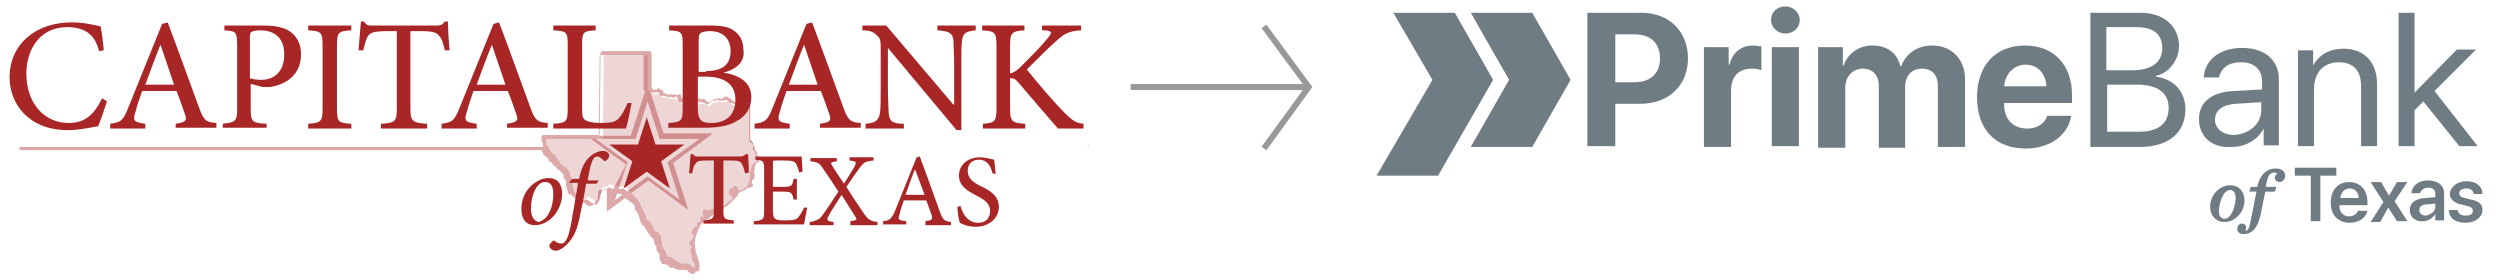 <svg xmlns="http://www.w3.org/2000/svg" xmlns:xlink="http://www.w3.org/1999/xlink" version="1.1" id="Layer_1" x="0px" y="0px" viewBox="0 0 313.1 35.1" style="enable-background:new 0 0 313.1 35.1;" xml:space="preserve"><style type="text/css">
	.st0{fill:#707C83;}
	.st1{fill-rule:evenodd;clip-rule:evenodd;fill:#707C83;}
	.st2{opacity:0.19;fill:#A82626;}
	.st3{fill:#A82626;}
	.st4{opacity:0.4;fill:#A82626;}
	.st5{fill:none;stroke:#999999;stroke-width:0.75;stroke-miterlimit:10;}
</style><g><g><g><path class="st0" d="M205.6,1.6c3.4,0,5.8,2.3,5.8,5.7c0,3.4-2.4,5.7-6,5.7h-3.1v5.3h-3.5V1.6H205.6z M202.3,10.3h2.4     c2,0,3.2-1.1,3.2-3c0-1.9-1.2-3-3.2-3h-2.4V10.3z"/><path class="st0" d="M213.2,5.9h3.3v2.2h0.1c0.4-1.6,1.5-2.4,3-2.4c0.4,0,0.7,0.1,1,0.1v3c-0.3-0.1-0.7-0.2-1.2-0.2     c-1.7,0-2.6,1-2.6,2.8v7h-3.4V5.9z"/><path class="st0" d="M221.8,2.5c0-1,0.8-1.7,1.8-1.7c1,0,1.8,0.8,1.8,1.7c0,1-0.8,1.7-1.8,1.7C222.6,4.2,221.8,3.4,221.8,2.5z      M221.9,5.9h3.4v12.4h-3.4V5.9z"/><path class="st0" d="M227.5,5.9h3.3v2.3h0.1c0.5-1.5,1.9-2.5,3.6-2.5c1.8,0,3.1,0.9,3.5,2.6h0.1c0.6-1.6,2-2.6,3.9-2.6     c2.4,0,4.1,1.7,4.1,4.2v8.5h-3.4v-7.6c0-1.4-0.7-2.2-2-2.2c-1.3,0-2.1,0.9-2.1,2.3v7.6h-3.3v-7.8c0-1.3-0.8-2.1-2-2.1     c-1.3,0-2.2,1-2.2,2.4v7.5h-3.4V5.9z"/><path class="st0" d="M259.4,14.5c-0.4,2.4-2.6,4.1-5.7,4.1c-3.8,0-6.1-2.4-6.1-6.4c0-4,2.3-6.5,6-6.5c3.6,0,5.9,2.4,5.9,6.2v1     H251v0.2c0,1.8,1.1,3,2.9,3c1.2,0,2.2-0.6,2.5-1.6H259.4z M251,10.8h5.3c-0.1-1.6-1.1-2.7-2.6-2.7C252.2,8.1,251.1,9.3,251,10.8z     "/><path class="st0" d="M261.8,18.3V1.6h6.3c2.9,0,4.8,1.7,4.8,4.2c0,1.7-1.3,3.4-2.9,3.7v0.1c2.3,0.3,3.7,1.9,3.7,4.1     c0,2.9-2.1,4.7-5.7,4.7H261.8z M263.9,8.8h3.1c2.5,0,3.8-1,3.8-2.8c0-1.7-1.1-2.6-3.2-2.6h-3.8V8.8z M267.8,16.5     c2.5,0,3.8-1,3.8-3c0-1.9-1.4-2.9-4-2.9h-3.7v5.9H267.8z"/><path class="st0" d="M275.4,14.9c0-2.1,1.6-3.4,4.4-3.5l3.5-0.2v-1c0-1.5-1-2.4-2.6-2.4c-1.6,0-2.5,0.7-2.8,1.9h-1.9     c0.1-2.1,1.9-3.7,4.8-3.7c2.8,0,4.6,1.5,4.6,3.9v8.3h-1.9v-2.1h0c-0.7,1.4-2.3,2.3-3.9,2.3C277,18.6,275.4,17.1,275.4,14.9z      M283.2,13.8v-1L280,13c-1.6,0.1-2.6,0.8-2.6,2c0,1.1,1,1.9,2.4,1.9C281.7,16.8,283.2,15.5,283.2,13.8z"/><path class="st0" d="M287.8,6.3h1.9v1.9h0c0.7-1.3,2-2.1,3.8-2.1c2.6,0,4.2,1.7,4.2,4.4v7.8h-2v-7.5c0-1.9-0.9-3-2.8-3     c-1.9,0-3.1,1.3-3.1,3.4v7.1h-2V6.3z"/><path class="st0" d="M302.4,18.3h-2V1.6h2v10l5.3-5.4h2.4l-5.2,5.2l5.4,6.9H308l-4.5-5.6l-1.1,1.1V18.3z"/></g><g><path class="st0" d="M281.1,25.1c0,1.5-1.2,2.7-2.5,2.7c-1.1,0-1.8-0.8-1.8-1.9c0-1.5,1.2-2.7,2.5-2.7     C280.4,23.2,281.1,24,281.1,25.1z M279.3,23.8c-0.9,0-1.4,1.7-1.4,2.7c0,0.6,0.3,0.9,0.7,0.9c0.9,0,1.4-1.7,1.4-2.7     C279.9,24,279.7,23.8,279.3,23.8z"/><path class="st0" d="M280.2,28.7c0-0.4,0.2-0.7,0.6-0.7c0.3,0,0.5,0.2,0.5,0.5c0,0.2-0.1,0.4-0.1,0.4c0.3,0,0.5-0.2,0.7-1.4     l0.7-3.5h-0.9l0.2-0.6h0.8c0.3-1.5,1.2-2.3,2.3-2.3c0.8,0,1.2,0.4,1.2,0.9c0,0.4-0.3,0.8-0.7,0.8c-0.3,0-0.6-0.2-0.6-0.5     c0-0.2,0.1-0.4,0.3-0.6c-0.1,0-0.2-0.1-0.3-0.1c-0.7,0-0.9,0.5-1.1,1.6l0,0.2h1.3l-0.2,0.6h-1.2l-0.6,3c-0.4,1.7-1.2,2.3-2,2.3     C280.5,29.4,280.2,29,280.2,28.7z"/><path class="st0" d="M289.4,27.7V22h-2v-1h5.2v1h-2v5.7H289.4z"/><path class="st0" d="M296.5,26.3c-0.1,0.9-1,1.6-2.2,1.6c-1.5,0-2.4-1-2.4-2.5c0-1.6,0.9-2.6,2.3-2.6c1.4,0,2.3,1,2.3,2.5v0.4     h-3.5v0.1c0,0.8,0.5,1.3,1.2,1.3c0.5,0,1-0.3,1.1-0.7H296.5z M293.1,24.8h2.3c0-0.7-0.5-1.2-1.1-1.2     C293.6,23.6,293.2,24.1,293.1,24.8z"/><path class="st0" d="M299.1,26l-1,1.8h-1.2l1.6-2.5l-1.6-2.5h1.3l1,1.7h0l1-1.7h1.3l-1.6,2.4l1.6,2.5h-1.3L299.1,26L299.1,26z"/><path class="st0" d="M301.8,26.3c0-0.9,0.7-1.4,1.9-1.5l1.3-0.1v-0.4c0-0.5-0.3-0.8-0.9-0.8c-0.5,0-0.9,0.3-1,0.7H302     c0.1-0.9,0.8-1.6,2.1-1.6c1.2,0,2,0.6,2,1.6v3.4H305v-0.8h0c-0.3,0.5-0.9,0.9-1.5,0.9C302.5,27.8,301.8,27.2,301.8,26.3z      M305,25.9v-0.4l-1.1,0.1c-0.6,0-0.9,0.3-0.9,0.7c0,0.4,0.3,0.7,0.8,0.7C304.4,26.9,305,26.5,305,25.9z"/><path class="st0" d="M308.9,22.7c1.2,0,2,0.6,2,1.6h-1.1c0-0.4-0.4-0.7-0.9-0.7c-0.5,0-0.9,0.2-0.9,0.6c0,0.3,0.2,0.5,0.7,0.6     l0.8,0.2c1,0.2,1.4,0.6,1.4,1.3c0,0.9-0.9,1.6-2.1,1.6c-1.3,0-2.1-0.6-2.1-1.6h1.1c0.1,0.5,0.4,0.7,1,0.7c0.6,0,0.9-0.2,0.9-0.6     c0-0.3-0.2-0.5-0.7-0.6l-0.8-0.2c-0.9-0.2-1.4-0.7-1.4-1.4C307,23.3,307.8,22.7,308.9,22.7z"/></g><polygon class="st1" points="179.4,10 172.4,22 180.1,22 187,10 182.2,1.6 174.5,1.6 179.4,10   "/><polygon class="st1" points="189,10 184.2,18.4 191.9,18.4 196.7,10 191.9,1.6 184.2,1.6 189,10   "/></g></g><g><path class="st2" d="M93.4,13C93.4,13,93.4,13,93.4,13C93.4,13,93.4,13,93.4,13C93.4,13,93.4,13,93.4,13z M90.8,12.7   C90.8,12.7,90.9,12.7,90.8,12.7C90.9,12.7,90.8,12.7,90.8,12.7C90.8,12.7,90.8,12.7,90.8,12.7z M90.8,12.7   C90.8,12.7,90.8,12.7,90.8,12.7C90.8,12.7,90.8,12.7,90.8,12.7C90.8,12.7,90.8,12.7,90.8,12.7z M86.5,12.7   C86.6,12.7,86.6,12.7,86.5,12.7C86.6,12.7,86.5,12.7,86.5,12.7L86.5,12.7z M85.8,12.7C85.8,12.7,85.8,12.7,85.8,12.7l0.2,0   c0,0,0,0,0,0L85.8,12.7C85.8,12.7,85.8,12.7,85.8,12.7l-0.2,0c0,0,0,0,0,0L85.8,12.7z M84.4,12.2C84.4,12.2,84.4,12.3,84.4,12.2   l-0.2,0L84.4,12.2z M83.7,12.2L83.7,12.2L83.7,12.2L83.7,12.2L83.7,12.2z M81.8,11.5l0,0.2c0,0,0,0,0,0L81.8,11.5z M81.7,11.7   C81.8,11.7,81.8,11.7,81.7,11.7L81.7,11.7C81.8,11.7,81.7,11.7,81.7,11.7L81.7,11.7z M92.3,24.1L92.3,24.1L92.3,24.1   C92.3,24.1,92.3,24.1,92.3,24.1z M94.3,20.6C94.3,20.6,94.3,20.6,94.3,20.6c0,0.1-0.1,0.1-0.1,0.1c0,0,0,0.1,0,0.1   c-0.1,0.1-0.1,0.1-0.1,0.2c0,0,0,0,0,0c0,0-0.1,0.1-0.1,0.2c0,0,0,0.1,0,0.2c0,0,0,0.1,0,0.1c0,0,0,0,0,0c-0.1,0-0.1,0.1-0.1,0.2   c0,0,0,0.1,0,0.1c0,0.1,0,0.2,0,0.3c0,0,0,0,0,0.1c0,0,0,0.1,0,0.2c0,0,0,0.1,0,0.1c0,0-0.1,0.1-0.1,0.2c0,0,0,0,0,0l0,0   c0,0-0.1,0.1-0.1,0.2c0,0.1,0,0.1,0,0.2c0,0,0,0,0,0c-0.1,0.1-0.2,0.2-0.2,0.3c0,0,0,0.1,0,0.1c0,0-0.1,0-0.1,0   c-0.1,0-0.2,0.1-0.2,0.1l-0.3,0.2c-0.1,0-0.2,0.1-0.2,0.1c0,0-0.1-0.1-0.2-0.1c0,0-0.1,0-0.1,0c0-0.1,0-0.2,0-0.2   c0-0.1-0.1-0.4-0.4-0.3c-0.1,0-0.1,0.1-0.1,0.1c-0.1,0-0.2,0.1-0.2,0.2c0,0,0,0,0,0c-0.1,0-0.2,0-0.3,0.1c-0.1,0.1-0.1,0.2-0.1,0.4   c0,0,0,0,0,0c0,0,0,0,0,0c0,0.1,0,0.1,0,0.2c0,0,0,0.1,0.1,0.1c0,0.1,0.1,0.1,0.2,0.1c0,0,0,0.1,0.1,0.1c0,0,0,0,0,0   c0,0.1,0,0.1,0,0.2l0,0.1c-0.1,0.1-0.2,0.2-0.3,0.2c-0.1,0.1-0.2,0.2-0.3,0.3l0,0c0,0-0.1,0.1-0.1,0.1c-0.1,0.1-0.1,0.1-0.2,0.2   c0,0,0,0,0,0c-0.1,0-0.1,0.1-0.2,0.1l-0.1,0.1c-0.1,0.1-0.2,0.1-0.2,0.2c-0.1,0.1-0.2,0.1-0.3,0.2c0,0-0.1,0-0.1,0   c-0.1,0-0.1,0-0.2,0c0,0-0.1,0-0.1,0c0,0,0,0,0,0c0,0-0.1-0.2-0.4-0.1c0,0,0,0-0.1,0c-0.1,0-0.2,0.1-0.3,0.2c0,0,0,0,0,0   c0,0,0,0-0.1,0c0,0,0-0.1-0.1-0.1c0,0,0,0,0,0c-0.1-0.1-0.3-0.1-0.4-0.1c-0.1,0.1-0.2,0.2-0.2,0.4c0,0,0,0.1,0,0.1c0,0,0,0,0,0.1   c0,0.1,0,0.1,0,0.1c0,0,0.1,0.1,0.2,0.2c0,0,0,0,0,0c0,0,0,0,0,0.1l0,0c-0.1-0.1-0.2-0.1-0.3-0.1c0,0-0.1,0-0.1,0   c-0.1,0-0.1,0.1-0.1,0.2c0,0,0,0.1,0,0.1c0,0,0,0.1,0,0.1c0,0,0,0.1,0,0.2c0,0,0,0,0,0c0,0,0,0,0,0c0,0-0.1,0.1-0.1,0.1   c0,0,0,0,0,0c-0.1,0-0.1,0-0.2,0c-0.1,0.1-0.1,0.1-0.1,0.2c0,0,0,0,0,0c0,0,0,0.1,0,0.1c0,0,0,0.1,0,0.1c0,0,0,0,0,0.1   c0,0,0,0,0,0.1c-0.1,0-0.2,0-0.2,0c0,0-0.1,0.1-0.1,0.1c-0.1,0-0.2,0.1-0.2,0.2c-0.1,0.1-0.1,0.1-0.1,0.2l-0.1,0.2   c0,0.1,0,0.1,0,0.2c0,0.1,0.1,0.1,0.2,0.1c0,0,0.1,0,0.1,0c0,0,0,0,0,0.1c0,0.1-0.1,0.2-0.1,0.3c0,0,0,0,0,0c0,0,0,0,0,0.1l0,0   c-0.1,0-0.1,0-0.2,0.1c0,0-0.1,0.1-0.1,0.1c0,0-0.1,0.1-0.1,0.1c0,0,0,0,0,0c-0.1,0.1-0.1,0.1-0.1,0.1c0,0.1,0,0.2,0,0.3   c0.1,0.1,0.2,0.2,0.3,0.2c0,0,0,0,0,0c0,0,0,0.1,0,0.2c0,0,0,0,0,0c0,0-0.1,0.1-0.1,0.1c-0.1,0.1,0,0.2,0,0.2c0,0,0,0.1,0,0.1   c0,0,0,0,0,0c0,0.1,0,0.2,0,0.3c0,0.1,0.1,0.1,0.1,0.1l0,0c0,0,0,0,0,0c0,0,0,0.1,0,0.1c0,0.1,0,0.1,0,0.1c0,0,0,0,0,0c0,0,0,0,0,0   c0,0.1,0.1,0.2,0.1,0.2c0,0,0,0,0,0c0,0-0.1,0.2,0,0.3c0,0,0,0,0,0c0,0,0,0.1,0,0.1c0,0.1,0,0.1,0.1,0.2c0,0,0,0,0.1,0.1   c0,0,0,0.1,0.1,0.1c0,0,0,0,0,0c0,0,0,0,0,0c0,0,0,0.1,0,0.1c0,0.1,0,0.2,0,0.2c0,0.1,0.1,0.1,0.1,0.1c-0.1,0-0.1,0-0.2,0.1   c0,0-0.1-0.1-0.1-0.1c0,0,0,0-0.1,0c0,0-0.1,0-0.1-0.1c0,0-0.1-0.1-0.1-0.1c-0.1-0.1-0.2-0.1-0.2-0.1c0,0,0,0,0,0c0,0,0,0,0,0   c0,0-0.1-0.1-0.3-0.1c0,0,0,0-0.1,0c0,0-0.1,0-0.1,0c0,0-0.1,0-0.1,0c-0.1,0-0.1,0-0.2,0c0,0,0,0-0.1,0c0,0-0.1,0-0.1,0   c0,0-0.1,0-0.1,0c0-0.1-0.1-0.1-0.2-0.1c0,0,0,0,0,0c0,0-0.1-0.1-0.1-0.1c0,0,0,0,0,0c0,0-0.1-0.1-0.1-0.1c-0.1,0-0.1-0.1-0.2-0.1   c0,0,0,0,0,0c-0.1-0.1-0.2-0.1-0.2-0.1c0,0,0,0-0.1-0.1c0,0-0.1-0.1-0.1-0.1c0,0-0.1-0.1-0.1-0.1c0,0-0.1,0-0.2,0c0,0-0.1,0-0.1,0   c0,0-0.1-0.1-0.2-0.1c0,0,0,0,0,0c0,0,0,0,0,0c0-0.1-0.1-0.2-0.2-0.2c0,0,0,0,0,0c0-0.1,0-0.1,0-0.1c0,0,0,0,0-0.1l0-0.1   c0-0.1,0-0.1-0.1-0.1c0,0,0,0,0-0.1c0,0,0-0.1-0.1-0.1c0-0.1-0.1-0.1-0.1-0.2c0,0,0-0.1-0.1-0.1c0-0.1,0-0.1-0.1-0.2c0,0,0,0,0,0   c0,0,0,0,0,0c0,0,0-0.1,0-0.1c0,0,0,0,0,0c0,0,0-0.1,0-0.1c0-0.1,0-0.2,0-0.3c0,0,0,0,0,0c0-0.1-0.1-0.1-0.1-0.2c0,0,0,0,0,0   c0-0.1,0-0.1,0-0.2c0,0,0-0.1,0-0.1c0,0,0-0.1,0-0.2c0,0,0-0.1-0.1-0.1c0-0.1-0.1-0.2-0.1-0.2c-0.1-0.1-0.1-0.1-0.2-0.2   c0,0-0.1-0.1-0.1-0.1c0,0,0,0-0.1,0c0,0,0,0,0,0c0,0-0.1,0-0.1,0c0,0,0,0,0,0l0,0c0,0,0-0.1-0.1-0.1c0-0.1-0.1-0.1-0.1-0.1   c0,0,0-0.1,0-0.1c0,0,0-0.1,0-0.1c0,0,0-0.1-0.1-0.1c0,0,0,0,0-0.1c0,0-0.1-0.1-0.2-0.2c0,0,0,0,0,0c0-0.1-0.1-0.1-0.1-0.2   c0,0,0,0,0,0l0,0c0,0,0,0,0-0.1c0-0.1-0.1-0.1-0.2-0.2c0,0,0,0-0.1,0c0,0,0,0,0,0c0-0.1-0.1-0.1-0.2-0.2c0-0.1-0.1-0.2-0.1-0.2   c0,0,0,0,0,0c0,0,0-0.1,0-0.1c0,0,0,0,0,0c0-0.1,0-0.2-0.1-0.3c0,0,0-0.1,0-0.1c0-0.1-0.1-0.1-0.1-0.1c0-0.1-0.1-0.1-0.1-0.2   c0,0,0,0,0,0c0-0.1,0-0.1-0.1-0.2c0,0,0-0.1-0.1-0.2c0,0,0-0.1-0.1-0.1c0,0,0,0,0-0.1c0-0.1-0.1-0.1-0.1-0.1c0,0,0,0,0,0   c0-0.1,0-0.2,0-0.2l0,0c0-0.2-0.1-0.3-0.2-0.3c0,0,0,0,0,0c0,0,0,0,0,0c0,0,0-0.1-0.1-0.2c0,0,0,0-0.1-0.1c0,0,0,0,0-0.1   c0,0-0.1-0.1-0.1-0.1c0,0,0-0.1-0.1-0.1c0,0,0,0-0.1,0c0,0-0.1-0.1-0.1-0.1c0,0,0,0,0,0l0,0c0,0,0,0,0-0.1c0,0-0.1-0.1-0.2-0.2   c0,0,0,0-0.1,0c0-0.1-0.1-0.1-0.2-0.2c0-0.1-0.1-0.2-0.2-0.3c0,0,0,0,0,0c0,0,0,0,0,0c0,0-0.1,0-0.1-0.1c0,0,0,0,0,0   c0,0,0-0.1-0.1-0.2c0,0-0.1,0-0.1,0c0,0-0.1-0.1-0.1-0.1c0,0,0,0-0.1-0.1c0,0,0,0-0.1,0c-0.1,0-0.2,0.1-0.3,0.1c0,0,0,0,0,0   c0,0,0,0,0,0c0,0,0,0-0.1,0c0,0-0.1,0-0.2-0.1c-0.1,0-0.1,0-0.2,0c0,0,0,0-0.1,0c0,0,0,0,0,0c-0.1,0-0.1,0-0.1,0c0,0-0.1,0-0.2,0   c-0.1-0.1-0.2-0.1-0.3-0.1c0,0,0,0,0,0c0,0-0.1-0.1-0.2-0.1c-0.1,0-0.2,0-0.3,0.2c-0.1,0-0.2,0-0.2,0.1c0,0,0,0,0,0   c0,0-0.1,0-0.1,0c-0.1,0-0.2,0-0.3,0.1c0,0,0,0.1,0,0.1c0,0-0.1,0.1-0.1,0.2c0,0,0,0,0,0c0,0,0,0.1-0.1,0.1c0,0,0,0,0,0   c0,0,0,0,0,0c-0.1,0.1-0.1,0.2,0,0.2c0,0,0,0.1,0,0.2c-0.1,0-0.1,0.1-0.1,0.3c0,0,0,0,0,0c0,0,0,0.1,0,0.1c0,0-0.1,0-0.1,0.1   c-0.1,0.1-0.1,0.1-0.1,0.2c0,0-0.1,0-0.1,0.1c0,0.1-0.1,0.1-0.1,0.2c0,0,0,0,0,0c0-0.1-0.1-0.1-0.2-0.1c0,0-0.1,0-0.1,0   c0,0,0,0,0,0c0,0-0.1-0.1-0.1-0.1c-0.1-0.1-0.2-0.1-0.3-0.2c0,0-0.1,0-0.1,0c-0.1,0-0.1,0-0.1-0.1l0,0c0-0.1-0.1-0.1-0.2-0.2   C73.2,25,73.1,25,73,25c-0.1,0-0.1,0-0.1,0c0,0-0.1,0-0.1-0.1c0,0-0.1-0.1-0.2-0.1c0,0,0,0,0,0c0,0,0,0,0-0.1c0,0,0,0,0-0.1   c0,0,0-0.1-0.1-0.2c-0.1-0.1-0.2-0.1-0.3-0.1c0,0,0,0,0,0c0,0,0-0.1-0.1-0.1c0,0-0.1-0.1-0.1-0.1c0,0,0,0-0.1-0.1c0,0,0,0,0,0   c0,0,0-0.1,0-0.1c0-0.1-0.1-0.2-0.1-0.3c0,0,0,0,0,0c0,0,0-0.1,0-0.1c0,0,0-0.1-0.1-0.1c0,0,0,0,0-0.1c0,0,0-0.1,0-0.2c0,0,0,0,0,0   c0,0,0,0,0-0.1c0-0.1,0-0.2,0-0.2c0,0,0,0,0,0c0-0.1,0-0.2,0-0.3l0,0c0-0.1-0.1-0.1-0.1-0.2c0-0.1-0.1-0.1-0.1-0.2l0,0   c0,0,0-0.1-0.1-0.1c0,0,0,0,0,0l0,0c0-0.1,0-0.2,0-0.3c0-0.1-0.1-0.2-0.1-0.2l0,0c0,0-0.1-0.1-0.1-0.1c0,0,0-0.1-0.1-0.2   c0,0-0.1-0.1-0.1-0.1c0,0,0-0.1-0.1-0.1c0,0-0.1,0-0.1-0.1l0,0c0,0,0,0,0,0c0,0,0,0,0,0c0,0,0,0-0.1-0.1c0,0-0.1,0-0.1,0   c0,0-0.1,0-0.1,0c0,0,0,0,0,0c0,0,0,0,0-0.1c0-0.1-0.1-0.1-0.2-0.1c0,0,0,0,0,0c0,0,0,0,0,0c0,0,0,0,0,0c0,0-0.1-0.1-0.1-0.1   c0,0,0,0,0,0c0-0.1,0-0.2-0.1-0.3c0,0,0,0,0,0c0,0-0.1-0.1-0.1-0.1c0,0,0,0-0.1,0c0,0-0.1-0.1-0.1-0.1c0,0,0,0,0-0.1   c0-0.1-0.1-0.2-0.2-0.3c0,0,0,0-0.1-0.1c0,0,0,0,0-0.1c0-0.1-0.1-0.1-0.1-0.1c0,0,0,0-0.1,0c-0.1,0-0.1,0-0.1-0.1c0,0,0,0,0,0   c0,0-0.1,0-0.1-0.1c0,0,0,0-0.1-0.1c0,0,0,0,0,0c0,0,0-0.1,0-0.1c0,0,0-0.1-0.1-0.1c0,0,0,0,0,0c0,0,0-0.1-0.1-0.1l0-0.1   c0-0.1-0.1-0.2-0.2-0.3c0,0-0.1-0.1-0.2-0.1c0,0,0-0.1,0-0.1c0-0.5,0-0.6-0.1-0.7c0,0,0,0,0,0c0,0,0,0,0,0c0,0,0,0,0,0c0,0,0,0,0,0   l7,0c0.1,0,0.2-0.1,0.2-0.2c0-0.1,0-0.1,0-0.1c0,0,0-0.1,0-0.2c0,0,0-0.1,0-0.1c0-0.1,0-0.1,0-0.2l0.1-9.3c0-0.2,0-0.2,0-0.2   c0,0,0,0,0-0.2l5.5,0l0,0.4c0,0.3,0,0.5,0,0.7c0,0.2,0,0.3,0,0.7c0,0.3,0,0.5,0,0.8l0,1.7c0,0.1,0.1,0.2,0.2,0.2c0,0,0,0,0.1,0   c0,0,0.1,0.1,0.1,0.1c0,0,0.1,0.1,0.1,0.1c0,0,0.1,0.1,0.1,0.1c0,0,0.1,0.1,0.2,0.1c0,0,0.1,0,0.2,0c0,0,0,0,0.1,0   c0.1,0,0.1,0,0.2-0.1c0.1,0.1,0.1,0.1,0.2,0.1c0,0,0,0,0,0c0.1,0,0.1,0,0.2,0c0,0,0,0,0,0c0,0.1,0,0.1,0,0.1c0,0,0,0,0,0.1   c0,0.1,0.1,0.2,0.2,0.2c0,0,0.1,0,0.1,0c0,0,0,0,0,0c0,0,0.1,0,0.2,0c0,0,0,0,0,0c0.1,0,0.1,0,0.2,0c0,0,0,0,0,0c0,0,0,0,0,0   c0,0,0,0,0,0c0,0.1,0.1,0.1,0.2,0.1c0,0,0.1,0,0.1,0c0,0,0,0,0,0c0.1,0.1,0.2,0.1,0.3,0c0,0,0,0,0,0c0,0,0.1,0,0.1,0l0.1,0.1   c0,0,0.2,0.1,0.3,0c0,0,0,0,0.1,0c0,0,0.1,0,0.1-0.1c0,0,0,0,0,0c0,0,0,0,0,0c0,0,0,0,0,0c0,0,0.1,0,0.1,0c0,0,0,0,0.1,0   c0,0,0,0,0,0c0,0,0,0.1,0,0.1c0,0.1,0.1,0.1,0.1,0.2c0,0,0.1,0,0.1,0.1c0,0,0,0.1,0,0.1c0,0.1,0.1,0.2,0.2,0.2c0,0,0.1,0,0.1,0   c0.1,0,0.1,0.1,0.2,0.1c0.1,0,0.2-0.1,0.3-0.2c0,0,0.1-0.1,0.1-0.1c0,0,0,0,0,0c0.1,0.1,0.1,0.1,0.2,0.1c0,0,0,0,0,0   c0.1,0.2,0.3,0.2,0.5,0.1c0,0,0,0,0.1,0c0,0,0,0,0,0c0,0,0,0,0,0c0,0,0,0.1,0.1,0.2c0.1,0.1,0.1,0.1,0.2,0.1c0.1,0,0.2,0,0.3-0.1   c0.1-0.1,0.1-0.2,0.1-0.3c0,0,0,0,0,0c0,0,0,0,0,0c0,0,0,0,0,0c0,0,0.1,0,0.1,0.1c0,0,0,0,0.1,0c0,0,0.1,0,0.1,0c0.1,0,0.2,0,0.2,0   c0,0,0.1,0,0.1,0c0,0,0,0,0,0c0,0.1,0.1,0.1,0.2,0.1c0,0,0.1,0,0.1,0c0,0,0,0,0,0l0,0c0,0,0.1,0.2,0.2,0.2c0.1,0,0.2,0,0.3-0.2   c0.1,0,0.1,0,0.2-0.1c0.1,0,0.1-0.1,0.1-0.2c0,0,0,0,0,0c0,0,0,0,0,0c0,0,0,0,0,0c0,0,0.1,0,0.1,0c0,0,0,0,0,0c0,0,0.1,0,0.1,0   c0.1,0,0.1,0.1,0.2,0c0,0,0,0,0.1,0c0,0,0,0,0,0c0.1,0,0.1,0,0.2-0.1c0,0,0,0,0,0c0,0,0,0,0.1,0c0,0,0.1,0,0.2,0.1c0,0,0.1,0,0.1,0   c0,0,0,0,0.1,0l0.2,0c0,0,0.1,0,0.1,0c0,0,0.1,0,0.1,0c0,0,0.1-0.1,0.1-0.1c0,0,0,0,0,0c0,0,0,0,0.1,0c0,0,0,0,0,0   c0,0,0.1,0.1,0.2,0.1c0,0,0,0,0.1,0.1c0,0,0,0,0,0c0,0,0,0.1,0.1,0.1c0,0,0.1,0.1,0.1,0.1c0,0,0,0,0,0c0,0,0.1,0.1,0.2,0   c0,0,0,0,0.1,0c0,0,0.1,0.1,0.2,0.1c0,0,0,0,0.1,0c0,0,0.1,0,0.1,0c0,0,0,0,0,0c0,0,0,0,0.1,0c0,0,0.1,0,0.1,0.1c0,0,0,0,0.1,0   c0,0,0,0,0,0c0,0,0,0,0.1,0c0,0.1,0.1,0.1,0.2,0.1c0,0,0,0,0,0c0,0,0.1,0,0.1,0c0,0,0.1,0,0.1,0c0,0,0,0,0.1,0c0,0,0,0,0.1,0   c0,0,0.1,0,0.1,0c0,0,0.1,0,0.1,0c0,0,0.1,0,0.1,0c0,0,0,0,0.1,0c0,0,0,0,0,0c0,0,0.1,0,0.1,0c0,0,0.1,0,0.1,0c0,0,0,0,0.1,0   c0,0,0,0,0,0v0c0,0.4,0,0.8,0,1.2V15c0,0.3,0,0.7,0,1c0,0.3,0,0.5,0,0.8l0,0.7c0,0.1,0.1,0.2,0.1,0.2c0,0.1,0.1,0.2,0.2,0.2   c0,0,0,0,0.1,0.1c0,0,0,0,0,0c0,0.1,0.1,0.1,0.1,0.2c0,0.1,0,0.1,0,0.1c0,0,0,0.1,0,0.1c0,0,0,0,0,0c0,0,0,0.1,0,0.1   c0,0,0,0.1,0,0.1c0,0,0,0,0,0.1c0,0.1,0.1,0.1,0.2,0.2c0,0.1,0.1,0.1,0.1,0.2c0,0,0,0.1,0.1,0.1c0,0,0,0,0,0c0,0.1,0,0.2,0,0.2   c0,0,0,0.1,0.1,0.1c0,0,0,0,0.1,0.1c0,0,0,0,0,0c0,0,0,0,0,0.1c0,0,0,0.1,0.1,0.2c0,0,0,0.1,0,0.1c0,0,0,0,0,0   c-0.1,0.1-0.1,0.2,0,0.3c0,0,0,0,0,0C94.3,20.4,94.4,20.5,94.3,20.6C94.4,20.5,94.4,20.5,94.3,20.6C94.4,20.6,94.4,20.6,94.3,20.6z    M94.4,21c0,0,0.1,0,0.1,0C94.5,21,94.4,21,94.4,21z"/><polygon class="st3" points="81,14.7 82.1,18.1 85.7,18.1 82.8,20.2 83.9,23.6 81,21.5 78.1,23.6 79.2,20.2 76.3,18.1 79.9,18.1     "/><path class="st4" d="M136.2,18.3H94.3c0-0.1,0-0.1,0-0.2c0,0,0,0,0,0c0-0.1,0-0.1,0-0.2c0,0,0-0.1-0.1-0.1c0,0,0,0,0,0c0,0,0,0,0,0   c0,0,0,0,0-0.1c0,0,0-0.1-0.1-0.1c0,0,0,0-0.1,0c0,0,0,0,0,0c0,0,0,0,0,0c0,0,0-0.1-0.1-0.1l0-0.6c0-0.3,0-0.5,0-0.8   c0-0.3,0-0.7,0-1l0-0.3c0-0.4,0-0.8,0-1.2l0-0.2c0-0.1,0-0.1-0.1-0.2c0,0,0-0.1-0.1-0.1c-0.1-0.1-0.1-0.1-0.2-0.1c0,0,0,0,0,0   c0,0,0,0-0.1,0c0,0,0,0,0,0c0,0-0.1,0-0.1,0c0,0,0,0,0,0c0,0-0.1,0-0.1,0c0,0,0,0-0.1,0c0,0,0,0,0,0c0,0-0.1,0-0.1,0   c0,0-0.1,0-0.1,0c0,0-0.1,0-0.1,0c0,0,0,0,0,0c0,0,0,0,0,0c0,0,0,0,0,0c-0.1,0-0.1,0-0.2,0c0,0,0,0-0.1,0c0-0.1-0.1-0.2-0.2-0.2   c0,0-0.1,0-0.1,0c0,0,0,0,0,0c0,0-0.1,0-0.2,0c0,0,0,0,0,0c0,0-0.1,0-0.1,0c0,0,0,0,0,0c0,0,0,0,0-0.1c-0.1-0.1-0.2-0.1-0.2-0.1   c0,0,0,0,0,0c0,0-0.1-0.1-0.1-0.1c0-0.1-0.1-0.1-0.2-0.2c0,0-0.1,0-0.1,0c0,0-0.1-0.1-0.1-0.1c0-0.1-0.1-0.1-0.2-0.1c0,0,0,0,0,0   c0,0,0,0-0.1,0c-0.1,0-0.3,0-0.4,0.2c0,0,0,0,0,0.1c0,0-0.1,0-0.1,0c0,0,0,0,0,0c0,0-0.1,0-0.1,0c-0.1-0.1-0.2-0.1-0.3-0.1   c-0.1,0-0.2,0-0.2,0.1c0,0,0,0,0,0c0,0-0.1,0-0.1,0c-0.1,0-0.1,0.1-0.1,0.1c-0.1-0.1-0.2-0.1-0.3,0c0,0,0,0,0,0c0,0,0,0,0,0   c0,0-0.1,0-0.1,0.1c0,0-0.1,0-0.1,0c0,0,0,0,0,0c0,0,0,0,0,0c0,0-0.1,0-0.1,0.1c0,0-0.1,0.1-0.1,0.1c0,0,0,0-0.1,0c0,0-0.1,0-0.1,0   c0,0-0.1-0.1-0.2-0.1c0,0,0,0-0.1-0.1c0,0,0-0.1-0.1-0.1c0-0.1-0.1-0.1-0.2-0.1c0,0,0,0,0,0c-0.1,0-0.2-0.1-0.2,0   c0,0-0.1,0-0.2,0.1c0-0.1-0.1-0.1-0.1-0.2c-0.1,0-0.2,0-0.3,0c-0.1,0-0.1,0-0.2,0c0,0-0.1,0.1-0.1,0.2c-0.1-0.1-0.2-0.1-0.2-0.1   c0,0-0.1,0-0.2,0.1c0,0,0,0,0,0c0,0,0,0,0,0c0,0-0.1-0.1-0.1-0.1c-0.1,0-0.1,0-0.2,0c0,0-0.1-0.1-0.2-0.1c-0.1-0.1-0.2-0.1-0.3,0   c-0.1,0-0.2,0.1-0.2,0.2c0,0,0,0,0,0c0,0,0,0,0-0.1c0,0,0-0.1-0.1-0.1c0,0,0,0,0,0c0,0-0.1-0.1-0.2-0.1c0-0.1,0-0.1,0-0.2   c0-0.1-0.1-0.2-0.2-0.2c-0.1,0-0.2,0-0.3,0.1c0,0,0,0-0.1,0c0,0-0.1-0.1-0.2-0.1c0,0-0.2,0-0.3,0.1c0,0-0.1-0.1-0.2-0.1   c0,0-0.1,0-0.1,0c-0.1,0-0.2,0-0.2,0.1c0,0,0,0,0,0c-0.1,0-0.1-0.1-0.2-0.1c0,0,0,0,0,0c0,0,0,0,0,0c-0.1-0.1-0.1-0.1-0.2-0.1   c0,0-0.1-0.1-0.1,0c0,0-0.1,0-0.1,0c0,0,0,0,0,0c0,0,0,0,0-0.1c0-0.1,0-0.1-0.1-0.2c0,0,0,0,0,0c0,0,0,0,0,0c0-0.1-0.1-0.1-0.2-0.2   c0,0,0,0-0.1,0c0,0-0.1-0.1-0.1-0.1c-0.1-0.1-0.3,0-0.3,0.1c0,0,0,0-0.1,0c-0.1,0-0.2,0-0.3,0.1c0,0,0,0,0,0c0,0,0,0,0,0   c0,0,0,0,0,0c0-0.1-0.1-0.1-0.1-0.1c0,0,0,0,0,0c0,0-0.1-0.1-0.1-0.1c0,0-0.1-0.1-0.1-0.1l0-1.5c0-0.3,0-0.5,0-0.8   c0-0.3,0-0.5,0-0.7c0-0.2,0-0.3,0-0.7l0-0.6c0-0.1,0-0.1-0.1-0.2c0,0-0.1-0.1-0.2-0.1l-5.8,0c0,0-0.1,0-0.2,0.1   c-0.1,0-0.1,0.1-0.1,0.2l0,0.2c0,0.2,0,0.2,0,0.2c0,0,0,0,0,0.2l-0.1,9.3c0,0,0,0.1,0,0.1c0,0.1,0,0.1,0,0.2c0,0,0,0,0,0l-7,0   c-0.1,0-0.1,0-0.2,0.1c-0.1,0.1-0.1,0.1-0.1,0.2c0,0.1,0,0.1,0,0.2c0,0,0,0.1,0,0.1c0,0,0,0.1,0,0.1c0,0.1,0,0.1,0.1,0.2   c0,0.1,0.1,0.1,0.1,0.1c0,0,0,0,0,0c0,0.1,0,0.2,0,0.3c0,0.1,0,0.1,0,0.2H2.6c-0.1,0-0.2,0.1-0.2,0.2c0,0.1,0.1,0.2,0.2,0.2h65.2   c0,0,0,0,0.1,0c0,0,0,0,0,0l0,0.1c0,0,0,0.1,0,0.1c0,0,0,0.1,0.1,0.1c0,0,0,0,0,0.1c0,0,0,0,0,0c0,0.1,0,0.1,0.1,0.2   c0.1,0.1,0.2,0.1,0.2,0.2c0,0,0,0,0,0c0,0,0.1,0.1,0.2,0.1c0,0,0,0,0.1,0.1c0,0,0,0,0,0c0,0.1,0.1,0.1,0.1,0.1c0,0,0,0,0,0   c0,0,0,0,0,0c0,0,0,0,0,0c0,0.1,0,0.2,0.1,0.3c0,0,0.1,0.1,0.2,0.1c0,0,0.1,0,0.1,0.1c0,0,0,0,0.1,0.1c0,0,0,0,0,0   c0,0,0,0.1,0.1,0.2c0,0.1,0.1,0.1,0.2,0.1c0,0,0,0,0,0c0,0,0,0,0.1,0.1l0,0c0,0,0,0,0.1,0.1c0,0,0,0,0,0c0,0.1,0.1,0.2,0.2,0.2   c0,0,0.1,0.1,0.1,0.1c0,0,0.1,0,0.1,0.1c0,0,0,0,0,0c0,0,0,0,0,0c0,0,0,0,0,0c0,0,0,0,0,0c0,0,0,0,0,0c0,0,0.1,0.1,0.1,0.1   c0,0,0.1,0,0.1,0c0,0,0,0.1,0.1,0.2c0,0,0.1,0.1,0.1,0.1l0,0c0,0,0,0.1,0.1,0.1c0,0,0,0,0,0c0,0,0,0,0,0.1c0,0.1-0.1,0.2,0.1,0.4   c0,0,0,0,0,0c0,0.1,0.1,0.1,0.1,0.1c0,0.1,0.1,0.1,0.1,0.2l0,0c0,0,0,0.1,0,0.1c0,0,0,0.1,0,0.1c0,0.1,0,0.2,0,0.2   c0,0.1,0,0.1,0,0.1c0,0,0,0,0,0c0,0.1,0,0.2,0.1,0.3c0,0,0,0,0,0.1c0,0,0,0,0,0c0,0,0,0.1,0,0.1c0,0.1,0,0.1,0.1,0.1c0,0,0,0,0,0.1   c0,0.1,0,0.1,0,0.2c0,0.1,0.1,0.2,0.2,0.2c0,0,0,0,0.1,0c0,0,0.1,0.1,0.1,0.1c0,0,0,0,0,0c0,0,0.1,0.1,0.1,0.1   c0.1,0,0.1,0.1,0.2,0.1c0,0,0,0.1,0.1,0.1c0,0,0,0,0,0c0,0,0.1,0.1,0.2,0.2c0,0,0.1,0,0.1,0.1c0.1,0,0.1,0.1,0.2,0.1   c0.1,0,0.2,0.1,0.2,0.1c0.1,0,0.1,0,0.1,0c0,0,0,0,0,0l0,0c0.1,0.1,0.2,0.1,0.3,0.2c0,0,0.1,0,0.1,0c0.1,0,0.1,0.1,0.2,0.1   c0,0,0,0,0,0c0,0,0,0.1,0.1,0.1c0,0,0.1,0.1,0.2,0.1c0,0.1,0.1,0.1,0.1,0.1c0,0,0.1,0,0.2,0c0,0,0.1,0,0.1,0c0.2,0,0.3-0.1,0.4-0.3   c0,0,0,0,0,0c0.1,0,0.1-0.1,0.1-0.1c0,0,0,0,0-0.1c0,0,0.1,0,0.1-0.1c0.1,0,0.1-0.1,0.2-0.1c0.1-0.1,0.1-0.2,0-0.3c0,0,0,0,0,0   c0.1-0.1,0.1-0.2,0.1-0.2c0-0.1,0-0.1,0-0.1c0,0,0-0.1,0-0.2c0,0,0,0,0-0.1c0,0,0,0,0-0.1c0,0,0,0,0,0c0.1-0.1,0.1-0.1,0.1-0.2   c0,0,0-0.1,0.1-0.1c0,0,0,0,0,0c0,0,0,0,0,0c0,0,0.1,0,0.1,0c0,0,0,0,0.1,0c0.1,0,0.2,0,0.3,0c0.1,0,0.1-0.1,0.1-0.2c0,0,0,0,0,0   c0,0,0,0.1,0.1,0.1c0.1,0,0.1,0.1,0.2,0.1L76,26.5l2.3-1.7c0,0.1,0.1,0.1,0.2,0.1c0,0,0,0,0,0c0,0.1,0.2,0.2,0.3,0.2l0,0   c0,0.1,0.1,0.2,0.2,0.2c0,0,0,0,0,0c0,0,0.1,0,0.1,0.1c0,0,0,0,0.1,0.1c0,0,0,0,0.1,0c0,0,0,0,0,0c0,0,0,0,0,0c0,0,0,0.1,0.1,0.2   c0,0,0,0,0,0c0,0,0.1,0.1,0.1,0.1c0,0,0,0,0,0l0,0c0,0,0,0.1,0,0.2c0,0,0,0.1,0,0.2c0,0.1,0.1,0.1,0.1,0.1c0,0,0,0,0,0   c0,0,0,0.1,0.1,0.1c0,0.1,0,0.1,0.1,0.1c0,0.1,0,0.2,0.1,0.3c0,0,0.1,0.1,0.1,0.1c0,0,0,0,0,0.1c0,0,0,0,0,0c0,0,0,0.1,0,0.1   c0,0.1,0.1,0.1,0.1,0.1c0,0,0,0,0,0c0,0,0,0.1,0,0.1c0,0.1,0,0.2,0.1,0.3c0,0,0,0,0,0c0,0.1,0,0.1,0,0.2c0,0.1,0.1,0.2,0.2,0.2   c0,0,0,0,0,0.1c0,0,0.1,0.1,0.1,0.1c0,0,0.1,0.1,0.2,0.1c0,0,0,0,0,0.1l0,0c0,0,0,0.1,0.1,0.1c0,0.1,0,0.2,0.1,0.2c0,0,0,0,0,0   c0,0.1,0,0.1,0.1,0.1c0,0,0,0,0,0c0,0.1,0,0.1,0.1,0.2c0,0.1,0,0.1,0.1,0.2c0,0,0,0.1,0.1,0.1c0,0,0.1,0.1,0.1,0.1c0,0,0,0,0,0   c0,0,0,0,0,0.1c0.1,0.1,0.1,0.2,0.2,0.2c0.1,0.1,0.1,0.1,0.2,0.1c0,0,0,0,0,0c0,0,0,0,0,0c0,0,0,0,0,0.1c0,0.1,0,0.1,0.1,0.2   c0,0,0,0,0,0.1c0,0,0,0,0,0.1C82,30.4,82,30.5,82,30.6c0,0.1,0.1,0.1,0.1,0.1c0,0,0,0.1,0.1,0.1c0,0,0,0,0,0c0,0,0,0,0,0   c0,0,0,0.1,0,0.1c0,0,0,0,0,0.1c0,0.1,0,0.2,0,0.2c0,0,0,0,0,0c0,0.1,0.1,0.2,0.1,0.2c0,0,0,0,0,0c0,0.1,0,0.1,0.1,0.2c0,0,0,0,0,0   c0,0,0,0.1,0.1,0.1c0,0,0.1,0.1,0.1,0.1c0,0,0,0,0,0.1c0,0,0,0.1,0,0.2c0,0,0,0,0,0l0,0.1c0,0,0,0.1,0,0.1c0,0,0,0.1,0,0.1l0,0   c0,0.1,0,0.2,0.2,0.3c0,0.1,0,0.2,0.1,0.3c0,0,0.1,0.1,0.1,0.1c0.1,0,0.1,0,0.2,0c0,0,0,0,0.1,0c0,0,0.1,0,0.1,0   c0,0,0.1,0.1,0.2,0.1c0,0,0.1,0.1,0.1,0.1c0,0,0,0,0,0c0,0,0,0.1,0.1,0.1c0,0,0,0,0.1,0.1c0.1,0.1,0.2,0.1,0.3,0c0,0,0.1,0,0.1,0   c0,0,0.1,0,0.1,0c0,0,0.1,0.1,0.1,0.1c0,0,0,0,0,0c0,0,0,0,0,0c0,0,0.1,0.1,0.1,0.1c0,0,0,0,0,0c0,0,0,0,0.1,0c0,0,0,0,0,0   c0,0,0.1,0.1,0.2,0.1c0.1,0,0.1,0.1,0.2,0c0.1,0,0.1,0,0.2,0c0,0,0,0,0,0c0,0,0,0,0,0c0.1,0,0.1,0,0.2,0c0,0,0.1,0,0.1,0   c0,0,0.1,0,0.1,0c0,0,0.1,0,0.1,0c0,0,0,0,0,0c0.1,0,0.1,0,0.2,0c0,0,0,0,0,0c0,0,0,0,0,0c0,0,0.1,0.1,0.1,0.1c0,0,0.1,0,0.1,0.1   c0,0.1,0.1,0.1,0.2,0.2c0,0,0,0,0.1,0c0,0,0.1,0.1,0.1,0.1c0.1,0,0.1,0,0.2,0c0,0,0,0,0,0c0.1,0,0.2,0,0.2-0.1c0,0,0.1-0.1,0.1-0.2   c0,0,0,0,0.1,0c0,0,0,0,0,0c0,0,0.1,0,0.2,0v0c0.1,0,0.1,0,0.1-0.1c0.1-0.1,0.1-0.3,0.1-0.4c0,0,0-0.1,0-0.1c0,0,0-0.1,0-0.1   c0-0.1,0-0.1,0-0.2c0,0,0,0,0-0.1c0-0.1,0-0.2-0.1-0.3c0-0.2-0.1-0.4-0.2-0.7c-0.1-0.2-0.2-0.5-0.2-0.8c-0.1-0.4-0.1-0.9,0-1.4   c0.1-0.2,0.1-0.4,0.2-0.6c0-0.1,0.1-0.2,0.1-0.3l0-0.1c0,0,0-0.1,0.1-0.1c0,0,0,0,0,0c0,0,0-0.1,0.1-0.1c0,0,0-0.1,0-0.1   c0,0,0-0.1,0-0.1c0.1-0.1,0.1-0.2,0.2-0.3c0.1-0.1,0.1-0.2,0.2-0.2l0.4-0.4c0,0,0,0,0,0c0,0,0,0,0,0l0.1,0c0.1,0,0.1-0.1,0.2-0.1   c0.1,0,0.2-0.1,0.2-0.2c0,0,0,0,0,0c0,0,0,0,0,0c0,0,0,0,0,0c0,0,0.1-0.1,0.2-0.1c0.1-0.1,0.2-0.1,0.2-0.2l0.1-0.1   c0.3-0.2,0.5-0.3,0.8-0.5c0.1-0.1,0.2-0.1,0.3-0.2l0.2-0.1c0,0,0.1-0.1,0.1-0.1c0,0,0.1,0,0.1,0c0.1,0,0.1-0.1,0.2-0.1   c0-0.1,0.1-0.1,0.2-0.2c0,0,0.1-0.1,0.1-0.1l0,0c0.1-0.1,0.2-0.2,0.3-0.3c0.2-0.2,0.3-0.3,0.5-0.5c0,0,0.1,0,0.1-0.1   c0.1-0.1,0.1-0.2,0.1-0.3c0,0,0.1-0.1,0.1-0.1c0.1-0.1,0.2-0.1,0.3-0.2l0.1,0c0.1-0.1,0.2-0.1,0.4-0.2l0.3-0.2c0,0,0.1,0,0.1-0.1   c0,0,0.1,0,0.1,0l0.1,0c0.1,0,0.2,0,0.3-0.1c0.1,0,0.1-0.1,0.1-0.2c0-0.1,0-0.2-0.1-0.2c0,0,0-0.1-0.1-0.1c0.1-0.1,0.1-0.2,0.1-0.2   c0-0.1,0-0.1,0-0.1c0,0,0,0,0.1-0.1c0,0,0-0.1,0.1-0.1c0.1-0.1,0.1-0.2,0.1-0.2c0,0,0-0.1,0-0.1c0,0,0,0,0,0c0,0,0-0.1,0-0.1   c0-0.1,0-0.2,0-0.2c0,0,0,0,0,0c0,0,0-0.1,0-0.1c0,0,0,0,0-0.1c0-0.1,0-0.1-0.1-0.2c0,0,0,0,0.1-0.1c0.1-0.1,0-0.2,0-0.3   c0,0,0-0.1,0-0.1c0,0,0,0,0,0c0,0,0.1-0.1,0.1-0.2c0,0,0,0,0,0c0.1-0.1,0.1-0.2,0.1-0.2c0,0,0,0,0-0.1c0,0,0,0,0,0c0,0,0,0,0-0.1   c0,0,0,0,0.1-0.1c0-0.1,0-0.2,0-0.2c0,0,0,0,0,0c0,0,0,0,0,0c0.1-0.1,0.1-0.2,0-0.3c0,0,0,0,0,0c0,0,0-0.1,0-0.1c0,0,0-0.1,0-0.1   c0,0,0-0.1,0-0.1c0,0,0-0.1,0-0.1c0,0,0,0,0-0.1c0-0.1,0-0.1-0.1-0.2c0,0-0.1-0.1-0.1-0.1c0,0,0,0,0-0.1c0,0,0-0.1-0.1-0.1   c0,0,0-0.1,0-0.1c0,0,0,0,0,0c0-0.1,0-0.1-0.1-0.2c0,0,0-0.1,0-0.1c0,0,0,0,0,0h41.7c0.1,0,0.2-0.1,0.2-0.2   C136.4,18.4,136.3,18.3,136.2,18.3z M93.4,13C93.4,13,93.4,13,93.4,13C93.4,13,93.4,13,93.4,13C93.4,13,93.4,13,93.4,13z    M90.8,12.7C90.8,12.7,90.9,12.7,90.8,12.7C90.9,12.7,90.8,12.7,90.8,12.7C90.8,12.7,90.8,12.7,90.8,12.7z M90.8,12.7   C90.8,12.7,90.8,12.7,90.8,12.7C90.8,12.7,90.8,12.7,90.8,12.7C90.8,12.7,90.8,12.7,90.8,12.7z M86.5,12.7   C86.6,12.7,86.6,12.7,86.5,12.7C86.6,12.7,86.5,12.7,86.5,12.7L86.5,12.7z M85.8,12.7C85.8,12.7,85.8,12.7,85.8,12.7l0.2,0   c0,0,0,0,0,0L85.8,12.7C85.8,12.7,85.8,12.7,85.8,12.7l-0.2,0c0,0,0,0,0,0L85.8,12.7z M84.4,12.2C84.4,12.2,84.4,12.3,84.4,12.2   l-0.2,0L84.4,12.2z M83.7,12.2L83.7,12.2L83.7,12.2L83.7,12.2L83.7,12.2z M81.8,11.5l0,0.2c0,0,0,0,0,0L81.8,11.5z M81.7,11.7   C81.8,11.7,81.8,11.7,81.7,11.7L81.7,11.7C81.8,11.7,81.7,11.7,81.7,11.7L81.7,11.7z M78.5,24c0-0.1,0-0.1-0.1-0.2c0,0-0.1,0-0.1,0   c0,0-0.1-0.1-0.1-0.1c0,0,0,0-0.1-0.1c0,0,0,0-0.1,0c-0.1,0-0.2,0.1-0.3,0.1c0,0,0,0,0,0c0,0,0,0,0,0c0,0,0,0-0.1,0   c0,0-0.1,0-0.1-0.1l1.1-3.3l-4-2.9h5l1.5-4.7l1.5,4.7h5l-4,2.9l1.5,4.7l-4-2.9L78.5,24z M75,16.8c0-0.1,0-0.1,0-0.2l0.1-9.3   c0-0.2,0-0.2,0-0.2c0,0,0,0,0-0.2l5.5,0l0,0.4c0,0.3,0,0.5,0,0.7c0,0.2,0,0.3,0,0.7c0,0.3,0,0.5,0,0.8l0,1.7c0,0.1,0.1,0.2,0.2,0.2   c0,0,0,0,0,0l-1.8,5.6H75C75,16.9,75,16.9,75,16.8C75,16.8,75,16.8,75,16.8z M76.8,23.7c-0.1-0.1-0.2-0.1-0.3-0.1c0,0,0,0,0,0   c0,0-0.1-0.1-0.2-0.1c-0.1,0-0.2,0-0.3,0.2c-0.1,0-0.2,0-0.2,0.1c0,0,0,0,0,0c0,0-0.1,0-0.1,0c-0.1,0-0.2,0-0.3,0.1   c0,0,0,0.1,0,0.1c0,0-0.1,0.1-0.1,0.2c0,0,0,0,0,0c0,0,0,0.1-0.1,0.1c0,0,0,0,0,0c0,0,0,0,0,0c-0.1,0.1-0.1,0.2,0,0.2   c0,0,0,0.1,0,0.2c-0.1,0-0.1,0.1-0.1,0.3c0,0,0,0,0,0c0,0,0,0.1,0,0.1c0,0-0.1,0-0.1,0.1c-0.1,0.1-0.1,0.1-0.1,0.2   c0,0-0.1,0-0.1,0.1c0,0.1-0.1,0.1-0.1,0.2c0,0,0,0,0,0c0-0.1-0.1-0.1-0.2-0.1c0,0-0.1,0-0.1,0c0,0,0,0,0,0c0,0-0.1-0.1-0.1-0.1   c-0.1-0.1-0.2-0.1-0.3-0.2c0,0-0.1,0-0.1,0c-0.1,0-0.1,0-0.1-0.1l0,0c0-0.1-0.1-0.1-0.2-0.2C73.2,25,73.1,25,73,25   c-0.1,0-0.1,0-0.1,0c0,0-0.1,0-0.1-0.1c0,0-0.1-0.1-0.2-0.1c0,0,0,0,0,0c0,0,0,0,0-0.1c0,0,0,0,0-0.1c0,0,0-0.1-0.1-0.2   c-0.1-0.1-0.2-0.1-0.3-0.1c0,0,0,0,0,0c0,0,0-0.1-0.1-0.1c0,0-0.1-0.1-0.1-0.1c0,0,0,0-0.1-0.1c0,0,0,0,0,0c0,0,0-0.1,0-0.1   c0-0.1-0.1-0.2-0.1-0.3c0,0,0,0,0,0c0,0,0-0.1,0-0.1c0,0,0-0.1-0.1-0.1c0,0,0,0,0-0.1c0,0,0-0.1,0-0.2c0,0,0,0,0,0c0,0,0,0,0-0.1   c0-0.1,0-0.2,0-0.2c0,0,0,0,0,0c0-0.1,0-0.2,0-0.3l0,0c0-0.1-0.1-0.1-0.1-0.2c0-0.1-0.1-0.1-0.1-0.2l0,0c0,0,0-0.1-0.1-0.1   c0,0,0,0,0,0l0,0c0-0.1,0-0.2,0-0.3c0-0.1-0.1-0.2-0.1-0.2l0,0c0,0-0.1-0.1-0.1-0.1c0,0,0-0.1-0.1-0.2c0,0-0.1-0.1-0.1-0.1   c0,0,0-0.1-0.1-0.1c0,0-0.1,0-0.1-0.1l0,0c0,0,0,0,0,0c0,0,0,0,0,0c0,0,0,0-0.1-0.1c0,0-0.1,0-0.1,0c0,0-0.1,0-0.1,0c0,0,0,0,0,0   c0,0,0,0,0-0.1c0-0.1-0.1-0.1-0.2-0.1c0,0,0,0,0,0c0,0,0,0,0,0c0,0,0,0,0,0c0,0-0.1-0.1-0.1-0.1c0,0,0,0,0,0c0-0.1,0-0.2-0.1-0.3   c0,0,0,0,0,0c0,0-0.1-0.1-0.1-0.1c0,0,0,0-0.1,0c0,0-0.1-0.1-0.1-0.1c0,0,0,0,0-0.1c0-0.1-0.1-0.2-0.2-0.3c0,0,0,0-0.1-0.1   c0,0,0,0,0-0.1c0-0.1-0.1-0.1-0.1-0.1c0,0,0,0-0.1,0c-0.1,0-0.1,0-0.1-0.1c0,0,0,0,0,0c0,0-0.1,0-0.1-0.1c0,0,0,0-0.1-0.1   c0,0,0,0,0,0c0,0,0-0.1,0-0.1c0,0,0-0.1-0.1-0.1c0,0,0,0,0,0c0,0,0-0.1-0.1-0.1l0-0.1c0-0.1-0.1-0.2-0.2-0.3c0,0-0.1-0.1-0.2-0.1   c0,0,0-0.1,0-0.1c0-0.5,0-0.6-0.1-0.7c0,0,0,0,0,0c0,0,0,0,0,0c0,0,0,0,0,0c0,0,0,0,0,0l5.7,0l4.4,3.2L76.8,23.7   C76.9,23.7,76.8,23.7,76.8,23.7z M77.3,24.2C77.3,24.2,77.3,24.2,77.3,24.2C77.3,24.2,77.3,24.2,77.3,24.2c0.1,0.1,0.2,0.1,0.2,0.1   c0,0,0,0,0,0c0,0,0,0,0.1,0c0.1,0,0.2,0,0.2,0c0,0,0.1,0,0.1,0c0,0,0,0,0,0c0,0,0,0.1,0,0.1L77,25.1L77.3,24.2z M92.3,24.1   L92.3,24.1L92.3,24.1C92.3,24.1,92.3,24.1,92.3,24.1z M94.3,20.6C94.3,20.6,94.3,20.6,94.3,20.6c0,0.1-0.1,0.1-0.1,0.1   c0,0,0,0.1,0,0.1c-0.1,0.1-0.1,0.1-0.1,0.2c0,0,0,0,0,0c0,0-0.1,0.1-0.1,0.2c0,0,0,0.1,0,0.2c0,0,0,0.1,0,0.1c0,0,0,0,0,0   c-0.1,0-0.1,0.1-0.1,0.2c0,0,0,0.1,0,0.1c0,0.1,0,0.2,0,0.3c0,0,0,0,0,0.1c0,0,0,0.1,0,0.2c0,0,0,0.1,0,0.1c0,0-0.1,0.1-0.1,0.2   c0,0,0,0,0,0l0,0c0,0-0.1,0.1-0.1,0.2c0,0.1,0,0.1,0,0.2c0,0,0,0,0,0c-0.1,0.1-0.2,0.2-0.2,0.3c0,0,0,0.1,0,0.1c0,0-0.1,0-0.1,0   c-0.1,0-0.2,0.1-0.2,0.1l-0.3,0.2c-0.1,0-0.2,0.1-0.2,0.1c0,0-0.1-0.1-0.2-0.1c0,0-0.1,0-0.1,0c0-0.1,0-0.2,0-0.2   c0-0.1-0.1-0.4-0.4-0.3c-0.1,0-0.1,0.1-0.1,0.1c-0.1,0-0.2,0.1-0.2,0.2c0,0,0,0,0,0c-0.1,0-0.2,0-0.3,0.1c-0.1,0.1-0.1,0.2-0.1,0.4   c0,0,0,0,0,0c0,0,0,0,0,0c0,0.1,0,0.1,0,0.2c0,0,0,0.1,0.1,0.1c0,0.1,0.1,0.1,0.2,0.1c0,0,0,0.1,0.1,0.1c0,0,0,0,0,0   c0,0.1,0,0.1,0,0.2l0,0.1c-0.1,0.1-0.2,0.2-0.3,0.2c-0.1,0.1-0.2,0.2-0.3,0.3l0,0c0,0-0.1,0.1-0.1,0.1c-0.1,0.1-0.1,0.1-0.2,0.2   c0,0,0,0,0,0c-0.1,0-0.1,0.1-0.2,0.1l-0.1,0.1c-0.1,0.1-0.2,0.1-0.2,0.2c-0.1,0.1-0.2,0.1-0.3,0.2c0,0-0.1,0-0.1,0   c-0.1,0-0.1,0-0.2,0c0,0-0.1,0-0.1,0c0,0,0,0,0,0c0,0-0.1-0.2-0.4-0.1c0,0,0,0-0.1,0c-0.1,0-0.2,0.1-0.3,0.2c0,0,0,0,0,0   c0,0,0,0-0.1,0c0,0,0-0.1-0.1-0.1c0,0,0,0,0,0c-0.1-0.1-0.3-0.1-0.4-0.1c-0.1,0.1-0.2,0.2-0.2,0.4c0,0,0,0.1,0,0.1c0,0,0,0,0,0.1   c0,0.1,0,0.1,0,0.1c0,0,0.1,0.1,0.2,0.2c0,0,0,0,0,0c0,0,0,0,0,0.1l0,0c-0.1-0.1-0.2-0.1-0.3-0.1c0,0-0.1,0-0.1,0   c-0.1,0-0.1,0.1-0.1,0.2c0,0,0,0.1,0,0.1c0,0,0,0.1,0,0.1c0,0,0,0.1,0,0.2c0,0,0,0,0,0c0,0,0,0,0,0c0,0-0.1,0.1-0.1,0.1   c0,0,0,0,0,0c-0.1,0-0.1,0-0.2,0c-0.1,0.1-0.1,0.1-0.1,0.2c0,0,0,0,0,0c0,0,0,0.1,0,0.1c0,0,0,0.1,0,0.1c0,0,0,0,0,0.1   c0,0,0,0,0,0.1c-0.1,0-0.2,0-0.2,0c0,0-0.1,0.1-0.1,0.1c-0.1,0-0.2,0.1-0.2,0.2c-0.1,0.1-0.1,0.1-0.1,0.2l-0.1,0.2   c0,0.1,0,0.1,0,0.2c0,0.1,0.1,0.1,0.2,0.1c0,0,0.1,0,0.1,0c0,0,0,0,0,0.1c0,0.1-0.1,0.2-0.1,0.3c0,0,0,0,0,0c0,0,0,0,0,0.1l0,0   c-0.1,0-0.1,0-0.2,0.1c0,0-0.1,0.1-0.1,0.1c0,0-0.1,0.1-0.1,0.1c0,0,0,0,0,0c-0.1,0.1-0.1,0.1-0.1,0.1c0,0.1,0,0.2,0,0.3   c0.1,0.1,0.2,0.2,0.3,0.2c0,0,0,0,0,0c0,0,0,0.1,0,0.2c0,0,0,0,0,0c0,0-0.1,0.1-0.1,0.1c-0.1,0.1,0,0.2,0,0.2c0,0,0,0.1,0,0.1   c0,0,0,0,0,0c0,0.1,0,0.2,0,0.3c0,0.1,0.1,0.1,0.1,0.1l0,0c0,0,0,0,0,0c0,0,0,0.1,0,0.1c0,0.1,0,0.1,0,0.1c0,0,0,0,0,0c0,0,0,0,0,0   c0,0.1,0.1,0.2,0.1,0.2c0,0,0,0,0,0c0,0-0.1,0.2,0,0.3c0,0,0,0,0,0c0,0,0,0.1,0,0.1c0,0.1,0,0.1,0.1,0.2c0,0,0,0,0.1,0.1   c0,0,0,0.1,0.1,0.1c0,0,0,0,0,0c0,0,0,0,0,0c0,0,0,0.1,0,0.1c0,0.1,0,0.2,0,0.2c0,0.1,0.1,0.1,0.1,0.1c-0.1,0-0.1,0-0.2,0.1   c0,0-0.1-0.1-0.1-0.1c0,0,0,0-0.1,0c0,0-0.1,0-0.1-0.1c0,0-0.1-0.1-0.1-0.1c-0.1-0.1-0.2-0.1-0.2-0.1c0,0,0,0,0,0c0,0,0,0,0,0   c0,0-0.1-0.1-0.3-0.1c0,0,0,0-0.1,0c0,0-0.1,0-0.1,0c0,0-0.1,0-0.1,0c-0.1,0-0.1,0-0.2,0c0,0,0,0-0.1,0c0,0-0.1,0-0.1,0   c0,0-0.1,0-0.1,0c0-0.1-0.1-0.1-0.2-0.1c0,0,0,0,0,0c0,0-0.1-0.1-0.1-0.1c0,0,0,0,0,0c0,0-0.1-0.1-0.1-0.1c-0.1,0-0.1-0.1-0.2-0.1   c0,0,0,0,0,0c-0.1-0.1-0.2-0.1-0.2-0.1c0,0,0,0-0.1-0.1c0,0-0.1-0.1-0.1-0.1c0,0-0.1-0.1-0.1-0.1c0,0-0.1,0-0.2,0c0,0-0.1,0-0.1,0   c0,0-0.1-0.1-0.2-0.1c0,0,0,0,0,0c0,0,0,0,0,0c0-0.1-0.1-0.2-0.2-0.2c0,0,0,0,0,0c0-0.1,0-0.1,0-0.1c0,0,0,0,0-0.1l0-0.1   c0-0.1,0-0.1-0.1-0.1c0,0,0,0,0-0.1c0,0,0-0.1-0.1-0.1c0-0.1-0.1-0.1-0.1-0.2c0,0,0-0.1-0.1-0.1c0-0.1,0-0.1-0.1-0.2c0,0,0,0,0,0   c0,0,0,0,0,0c0,0,0-0.1,0-0.1c0,0,0,0,0,0c0,0,0-0.1,0-0.1c0-0.1,0-0.2,0-0.3c0,0,0,0,0,0c0-0.1-0.1-0.1-0.1-0.2c0,0,0,0,0,0   c0-0.1,0-0.1,0-0.2c0,0,0-0.1,0-0.1c0,0,0-0.1,0-0.2c0,0,0-0.1-0.1-0.1c0-0.1-0.1-0.2-0.1-0.2c-0.1-0.1-0.1-0.1-0.2-0.2   c0,0-0.1-0.1-0.1-0.1c0,0,0,0-0.1,0c0,0,0,0,0,0c0,0-0.1,0-0.1,0c0,0,0,0,0,0l0,0c0,0,0-0.1-0.1-0.1c0-0.1-0.1-0.1-0.1-0.1   c0,0,0-0.1,0-0.1c0,0,0-0.1,0-0.1c0,0,0-0.1-0.1-0.1c0,0,0,0,0-0.1c0,0-0.1-0.1-0.2-0.2c0,0,0,0,0,0c0-0.1-0.1-0.1-0.1-0.2   c0,0,0,0,0,0l0,0c0,0,0,0,0-0.1c0-0.1-0.1-0.1-0.2-0.2c0,0,0,0-0.1,0c0,0,0,0,0,0c0-0.1-0.1-0.1-0.2-0.2c0-0.1-0.1-0.2-0.1-0.2   c0,0,0,0,0,0c0,0,0-0.1,0-0.1c0,0,0,0,0,0c0-0.1,0-0.2-0.1-0.3c0,0,0-0.1,0-0.1c0-0.1-0.1-0.1-0.1-0.1c0-0.1-0.1-0.1-0.1-0.2   c0,0,0,0,0,0c0-0.1,0-0.1-0.1-0.2c0,0,0-0.1-0.1-0.2c0,0,0-0.1-0.1-0.1c0,0,0,0,0-0.1c0-0.1-0.1-0.1-0.1-0.1c0,0,0,0,0,0   c0-0.1,0-0.2,0-0.2l0,0c0-0.2-0.1-0.3-0.2-0.3c0,0,0,0,0,0c0,0,0,0,0,0c0,0,0-0.1-0.1-0.2c0,0,0,0-0.1-0.1c0,0,0,0,0-0.1   c0,0-0.1-0.1-0.1-0.1c0,0,0-0.1-0.1-0.1c0,0,0,0-0.1,0c0,0-0.1-0.1-0.1-0.1c0,0,0,0,0,0l0,0c0,0,0,0,0-0.1c0,0-0.1-0.1-0.2-0.2   c0,0,0,0-0.1,0c0-0.1-0.1-0.1-0.1-0.1l2.2-1.6l5,3.7l-1.9-5.9l5-3.7h-6.2l-1.7-5.3c0,0,0,0,0.1,0.1c0,0,0.1,0.1,0.2,0.1   c0,0,0.1,0,0.2,0c0,0,0,0,0.1,0c0.1,0,0.1,0,0.2-0.1c0.1,0.1,0.1,0.1,0.2,0.1c0,0,0,0,0,0c0.1,0,0.1,0,0.2,0c0,0,0,0,0,0   c0,0.1,0,0.1,0,0.1c0,0,0,0,0,0.1c0,0.1,0.1,0.2,0.2,0.2c0,0,0.1,0,0.1,0c0,0,0,0,0,0c0,0,0.1,0,0.2,0c0,0,0,0,0,0   c0.1,0,0.1,0,0.2,0c0,0,0,0,0,0c0,0,0,0,0,0c0,0,0,0,0,0c0,0.1,0.1,0.1,0.2,0.1c0,0,0.1,0,0.1,0c0,0,0,0,0,0c0.1,0.1,0.2,0.1,0.3,0   c0,0,0,0,0,0c0,0,0.1,0,0.1,0l0.1,0.1c0,0,0.2,0.1,0.3,0c0,0,0,0,0.1,0c0,0,0.1,0,0.1-0.1c0,0,0,0,0,0c0,0,0,0,0,0c0,0,0,0,0,0   c0,0,0.1,0,0.1,0c0,0,0,0,0.1,0c0,0,0,0,0,0c0,0,0,0.1,0,0.1c0,0.1,0.1,0.1,0.1,0.2c0,0,0.1,0,0.1,0.1c0,0,0,0.1,0,0.1   c0,0.1,0.1,0.2,0.2,0.2c0,0,0.1,0,0.1,0c0.1,0,0.1,0.1,0.2,0.1c0.1,0,0.2-0.1,0.3-0.2c0,0,0.1-0.1,0.1-0.1c0,0,0,0,0,0   c0.1,0.1,0.1,0.1,0.2,0.1c0,0,0,0,0,0c0.1,0.2,0.3,0.2,0.5,0.1c0,0,0,0,0.1,0c0,0,0,0,0,0c0,0,0,0,0,0c0,0,0,0.1,0.1,0.2   c0.1,0.1,0.1,0.1,0.2,0.1c0.1,0,0.2,0,0.3-0.1c0.1-0.1,0.1-0.2,0.1-0.3c0,0,0,0,0,0c0,0,0,0,0,0c0,0,0,0,0,0c0,0,0.1,0,0.1,0.1   c0,0,0,0,0.1,0c0,0,0.1,0,0.1,0c0.1,0,0.2,0,0.2,0c0,0,0.1,0,0.1,0c0,0,0,0,0,0c0,0.1,0.1,0.1,0.2,0.1c0,0,0.1,0,0.1,0c0,0,0,0,0,0   l0,0c0,0,0.1,0.2,0.2,0.2c0.1,0,0.2,0,0.3-0.2c0.1,0,0.1,0,0.2-0.1c0.1,0,0.1-0.1,0.1-0.2c0,0,0,0,0,0c0,0,0,0,0,0c0,0,0,0,0,0   c0,0,0.1,0,0.1,0c0,0,0,0,0,0c0,0,0.1,0,0.1,0c0.1,0,0.1,0.1,0.2,0c0,0,0,0,0.1,0c0,0,0,0,0,0c0.1,0,0.1,0,0.2-0.1c0,0,0,0,0,0   c0,0,0,0,0.1,0c0,0,0.1,0,0.2,0.1c0,0,0.1,0,0.1,0c0,0,0,0,0.1,0l0.2,0c0,0,0.1,0,0.1,0c0,0,0.1,0,0.1,0c0,0,0.1-0.1,0.1-0.1   c0,0,0,0,0,0c0,0,0,0,0.1,0c0,0,0,0,0,0c0,0,0.1,0.1,0.2,0.1c0,0,0,0,0.1,0.1c0,0,0,0,0,0c0,0,0,0.1,0.1,0.1c0,0,0.1,0.1,0.1,0.1   c0,0,0,0,0,0c0,0,0.1,0.1,0.2,0c0,0,0,0,0.1,0c0,0,0.1,0.1,0.2,0.1c0,0,0,0,0.1,0c0,0,0.1,0,0.1,0c0,0,0,0,0,0c0,0,0,0,0.1,0   c0,0,0.1,0,0.1,0.1c0,0,0,0,0.1,0c0,0,0,0,0,0c0,0,0,0,0.1,0c0,0.1,0.1,0.1,0.2,0.1c0,0,0,0,0,0c0,0,0.1,0,0.1,0c0,0,0.1,0,0.1,0   c0,0,0,0,0.1,0c0,0,0,0,0.1,0c0,0,0.1,0,0.1,0c0,0,0.1,0,0.1,0c0,0,0.1,0,0.1,0c0,0,0,0,0.1,0c0,0,0,0,0,0c0,0,0.1,0,0.1,0   c0,0,0.1,0,0.1,0c0,0,0,0,0.1,0c0,0,0,0,0,0v0c0,0.4,0,0.8,0,1.2V15c0,0.3,0,0.7,0,1c0,0.3,0,0.5,0,0.8l0,0.7   c0,0.1,0.1,0.2,0.1,0.2c0,0.1,0.1,0.2,0.2,0.2c0,0,0,0,0.1,0.1c0,0,0,0,0,0c0,0.1,0.1,0.1,0.1,0.2c0,0.1,0,0.1,0,0.1   c0,0,0,0.1,0,0.1c0,0,0,0,0,0c0,0,0,0.1,0,0.1c0,0,0,0.1,0,0.1c0,0,0,0,0,0.1c0,0.1,0.1,0.1,0.2,0.2c0,0.1,0.1,0.1,0.1,0.2   c0,0,0,0.1,0.1,0.1c0,0,0,0,0,0c0,0.1,0,0.2,0,0.2c0,0,0,0.1,0.1,0.1c0,0,0,0,0.1,0.1c0,0,0,0,0,0c0,0,0,0,0,0.1c0,0,0,0.1,0.1,0.2   c0,0,0,0.1,0,0.1c0,0,0,0,0,0c-0.1,0.1-0.1,0.2,0,0.3c0,0,0,0,0,0C94.3,20.4,94.4,20.5,94.3,20.6C94.4,20.5,94.4,20.5,94.3,20.6   C94.4,20.6,94.4,20.6,94.3,20.6z M94.4,21c0,0,0.1,0,0.1,0C94.5,21,94.4,21,94.4,21z"/><g><path class="st3" d="M65.3,26.2c0-1.7,0.9-2.9,2-3.5c0.5-0.3,1-0.4,1.4-0.4c1.1,0,1.7,0.7,1.7,2c0,1.1-0.5,2.3-1.4,3.1    c-0.6,0.5-1.3,0.8-2,0.8C65.7,28.2,65.3,27.2,65.3,26.2z M67.9,27.6c0.7-0.3,1.4-1.6,1.4-3.3c0-1.1-0.4-1.5-1-1.5    c-0.2,0-0.3,0-0.5,0.1c-0.5,0.2-1.3,1.3-1.3,3.3c0,0.9,0.4,1.6,1.1,1.6C67.6,27.7,67.8,27.7,67.9,27.6z"/><path class="st3" d="M72.5,22.5c0.2-1,0.5-1.9,1.1-2.6c0.6-0.7,1.4-1,1.9-1c0.5,0,0.8,0.3,0.8,0.6c0,0.2-0.2,0.5-0.4,0.6    c-0.1,0.1-0.2,0.1-0.3,0c-0.3-0.3-0.6-0.5-0.8-0.5c-0.5,0-0.8,0.6-1.2,3H75l-0.3,0.4L73.4,23c-0.2,1.4-0.4,2.2-0.7,3.7    c-0.4,2.2-0.9,3.1-1.7,3.9c-0.6,0.6-1.1,0.8-1.4,0.8c-0.4,0-0.8-0.3-0.8-0.6c0-0.2,0.2-0.4,0.4-0.6c0.1-0.1,0.2-0.1,0.3,0    c0.2,0.2,0.6,0.3,0.8,0.3c0.2,0,0.4-0.1,0.5-0.3c0.2-0.2,0.5-0.7,0.9-3.2c0.3-1.8,0.5-2.9,0.7-4.1h-1.1l0-0.1l0.4-0.4H72.5z"/><path class="st3" d="M93.3,21.7c-0.1-0.6-0.3-1-0.4-1.2c-0.2-0.3-0.4-0.4-1.4-0.4h-0.9v6.3c0,1,0.1,1.1,1.3,1.2v0.4h-3.8v-0.4    c1.2-0.1,1.3-0.2,1.3-1.2v-6.3h-0.8c-1.1,0-1.3,0.1-1.5,0.4c-0.2,0.2-0.3,0.6-0.4,1.2h-0.4c0.1-0.8,0.1-1.6,0.2-2.4h0.3    c0.2,0.3,0.3,0.3,0.7,0.3h5.2c0.3,0,0.5-0.1,0.7-0.3h0.3c0,0.6,0.1,1.6,0.1,2.3L93.3,21.7z"/><path class="st3" d="M101.1,26c-0.1,0.4-0.3,1.6-0.4,2.1h-6.3v-0.4c1.2-0.1,1.3-0.2,1.3-1.3v-5.1c0-1.2-0.1-1.2-1.1-1.3v-0.4h5.8    c0,0.3,0.1,1.2,0.1,1.9l-0.4,0.1c-0.1-0.5-0.3-0.8-0.4-1.1c-0.2-0.3-0.5-0.4-1.5-0.4h-1c-0.4,0-0.4,0-0.4,0.4v2.9H98    c1.2,0,1.2-0.1,1.4-1h0.4V25h-0.4c-0.2-0.9-0.3-1-1.4-1h-1.2v2.4c0,0.6,0.1,0.9,0.3,1c0.3,0.2,0.7,0.2,1.3,0.2    c1,0,1.3-0.1,1.6-0.4c0.2-0.3,0.5-0.7,0.7-1.2L101.1,26z"/><path class="st3" d="M106.5,28.1v-0.4c0.8-0.1,0.9-0.2,0.6-0.6c-0.3-0.5-0.9-1.4-1.7-2.7c-0.6,1-1.2,1.8-1.6,2.6    c-0.3,0.5-0.3,0.7,0.6,0.8v0.4h-3v-0.4c0.7-0.1,1.2-0.3,1.5-0.7c0.3-0.4,1-1.4,2.1-3.1c-0.7-1.1-1.3-2-1.8-2.7    c-0.5-0.8-0.7-1-1.7-1.1v-0.4h3.3v0.4c-0.8,0.1-0.8,0.2-0.6,0.5c0.4,0.7,0.9,1.4,1.5,2.3c0.5-0.8,0.9-1.4,1.3-2.1    c0.3-0.6,0.3-0.7-0.6-0.8v-0.4h3v0.4c-1,0.1-1.2,0.2-1.8,1c-0.3,0.4-0.7,1-1.6,2.3c0.7,1.1,1.4,2.2,2.1,3.2    c0.6,0.9,0.9,1.1,1.8,1.2v0.4H106.5z"/><path class="st3" d="M115.9,28.1v-0.4c0.8-0.1,0.9-0.2,0.8-0.7c-0.2-0.5-0.4-1.2-0.7-1.9h-2.8c-0.2,0.6-0.4,1.1-0.5,1.6    c-0.3,0.8-0.2,0.9,0.8,1v0.4h-2.9v-0.4c0.8-0.1,1-0.2,1.5-1.3l2.7-6.7l0.4-0.1c0.8,2.2,1.7,4.6,2.5,6.9c0.4,1.1,0.6,1.2,1.4,1.3    v0.4H115.9z M114.6,21.2L114.6,21.2c-0.5,1.1-0.8,2.2-1.2,3.2h2.4L114.6,21.2z"/><path class="st3" d="M124.3,21.7c-0.2-0.8-0.6-1.7-1.7-1.7c-1,0-1.4,0.7-1.4,1.4c0,0.9,0.6,1.4,1.6,1.9c1.1,0.5,2.3,1.2,2.3,2.6    c0,1.4-1.2,2.5-2.9,2.5c-0.5,0-1-0.1-1.3-0.2c-0.3-0.1-0.5-0.2-0.7-0.3c-0.1-0.3-0.3-1.4-0.3-2l0.4-0.1c0.2,0.8,0.8,2.1,2.2,2.1    c1,0,1.5-0.6,1.5-1.5c0-0.9-0.7-1.4-1.7-1.9c-0.9-0.5-2.2-1.1-2.2-2.5c0-1.3,1-2.3,2.7-2.3c0.6,0,1.2,0.2,1.7,0.3    c0.1,0.5,0.1,1,0.2,1.8L124.3,21.7z"/></g><g><g><path class="st3" d="M13.4,12.7c-0.3,0.9-0.8,2.4-1.1,3.1c-0.6,0.1-2.3,0.5-3.8,0.5c-5,0-7.3-3.4-7.3-6.6c0-4.2,3.3-6.9,7.8-6.9     c1.7,0,3,0.4,3.6,0.5c0.2,1.1,0.3,1.9,0.4,3l-0.6,0.1c-0.5-2.1-1.8-3-4-3c-3.4,0-5.1,2.8-5.1,5.8c0,3.7,2.2,6.2,5.3,6.2     c2.1,0,3.2-1.1,4.2-3.1L13.4,12.7z"/><path class="st3" d="M22,16.1v-0.6c1.3-0.2,1.4-0.4,1.2-1.1c-0.3-0.8-0.6-1.8-1.1-3h-4.3c-0.3,0.9-0.6,1.7-0.8,2.5     c-0.4,1.2-0.3,1.4,1.2,1.6v0.6h-4.4v-0.6c1.3-0.2,1.6-0.3,2.3-2.1l4.2-10.4l0.7-0.2c1.3,3.4,2.6,7.1,3.9,10.6     c0.6,1.7,0.9,1.9,2.2,2v0.6H22z M20.1,5.6L20.1,5.6c-0.7,1.7-1.3,3.4-1.9,5h3.6L20.1,5.6z"/><path class="st3" d="M33,3.2c1.4,0,2.6,0.2,3.4,0.8c0.8,0.6,1.3,1.5,1.3,2.8c0,2.6-1.9,3.8-3.9,4.1c-0.3,0-0.7,0-0.9,0l-1.5-0.4     v3.1c0,1.7,0.2,1.8,2,1.9v0.5h-5.5v-0.5c1.6-0.2,1.8-0.3,1.8-1.9V5.7c0-1.8-0.2-1.8-1.6-1.9V3.2H33z M31.3,9.8     c0.3,0.1,0.8,0.2,1.4,0.2c1.3,0,2.9-0.7,2.9-3.2c0-2.2-1.4-3-3-3c-0.5,0-1,0.1-1.1,0.2c-0.2,0.1-0.2,0.4-0.2,0.9V9.8z"/><path class="st3" d="M38.6,16.1v-0.6c1.6-0.1,1.8-0.3,1.8-1.9V5.7c0-1.7-0.2-1.8-1.8-1.9V3.2H44v0.6c-1.6,0.1-1.8,0.2-1.8,1.9     v7.9c0,1.7,0.2,1.8,1.8,1.9v0.6H38.6z"/><path class="st3" d="M55.7,6.3c-0.2-1-0.4-1.5-0.7-1.8c-0.3-0.4-0.7-0.6-2.2-0.6h-1.4v9.7c0,1.5,0.2,1.8,2.1,1.9v0.6h-5.8v-0.6     c1.8-0.1,2-0.3,2-1.9V3.9h-1.2c-1.7,0-2.1,0.2-2.4,0.6c-0.2,0.3-0.4,0.9-0.6,1.8h-0.6c0.1-1.2,0.2-2.5,0.3-3.6h0.4     c0.3,0.5,0.5,0.5,1.1,0.5h8c0.5,0,0.7-0.1,1-0.5h0.4c0,0.9,0.1,2.4,0.2,3.6L55.7,6.3z"/><path class="st3" d="M63.5,16.1v-0.6c1.3-0.2,1.4-0.4,1.2-1.1c-0.3-0.8-0.6-1.8-1.1-3h-4.3c-0.3,0.9-0.6,1.7-0.8,2.5     c-0.4,1.2-0.3,1.4,1.2,1.6v0.6h-4.4v-0.6c1.3-0.2,1.6-0.3,2.3-2.1l4.2-10.4l0.7-0.2c1.3,3.4,2.6,7.1,3.9,10.6     c0.6,1.7,0.9,1.9,2.2,2v0.6H63.5z M61.6,5.6L61.6,5.6c-0.7,1.7-1.3,3.4-1.9,5h3.6L61.6,5.6z"/><path class="st3" d="M79.1,12.9c-0.1,0.6-0.5,2.6-0.7,3.2h-9.1v-0.6c1.7-0.1,1.8-0.3,1.8-2V5.7c0-1.7-0.1-1.8-1.8-1.9V3.2h5.3     v0.6C73,3.9,72.9,4,72.9,5.7v7.8c0,1.1,0.1,1.4,0.5,1.6c0.4,0.2,1.1,0.3,1.9,0.3c1.1,0,1.8-0.1,2.2-0.6c0.4-0.4,0.7-1,1.1-1.9     L79.1,12.9z"/><path class="st3" d="M90.6,9.1c2,0.3,3.5,1.2,3.5,3.1c0,1.3-0.7,2.4-1.9,3c-1,0.6-2.4,0.8-4,0.8h-4.5v-0.6     c1.7-0.1,1.8-0.3,1.8-1.9V5.7c0-1.7-0.1-1.8-1.7-1.9V3.2h5.2c1.5,0,2.4,0.2,3,0.7c0.7,0.5,1.1,1.3,1.1,2.3     C93.4,8,91.8,8.8,90.6,9.1L90.6,9.1z M88.4,8.9c2.2,0,3.1-0.9,3.1-2.5c0-1.4-0.8-2.5-2.6-2.5c-0.5,0-0.9,0.1-1.1,0.2     c-0.2,0.1-0.3,0.3-0.3,1v3.9H88.4z M87.4,13.6c0,1.4,0.4,1.8,1.7,1.8c1.6,0,3-0.8,3-2.9c0-2-1.4-2.9-3.8-2.9h-0.9V13.6z"/><path class="st3" d="M102.7,16.1v-0.6c1.3-0.2,1.4-0.4,1.2-1.1c-0.3-0.8-0.6-1.8-1.1-3h-4.3c-0.3,0.9-0.6,1.7-0.8,2.5     c-0.4,1.2-0.3,1.4,1.2,1.6v0.6h-4.4v-0.6c1.3-0.2,1.6-0.3,2.3-2.1l4.2-10.4l0.7-0.2c1.3,3.4,2.6,7.1,3.9,10.6     c0.6,1.7,0.9,1.9,2.2,2v0.6H102.7z M100.7,5.6L100.7,5.6c-0.7,1.7-1.3,3.4-1.9,5h3.6L100.7,5.6z"/><path class="st3" d="M122.2,3.8c-1.1,0.1-1.6,0.3-1.7,1.2c-0.1,0.6-0.1,1.5-0.1,3.3v8h-0.6l-8.6-10.3h0v4.9     c0,1.8,0.1,2.7,0.1,3.3c0.1,1,0.5,1.3,1.9,1.3v0.6h-4.8v-0.6c1.1-0.1,1.6-0.3,1.8-1.3c0.1-0.6,0.1-1.6,0.1-3.4V6.5     c0-1.4,0-1.6-0.4-2C109.4,4,109,3.8,108,3.8V3.2h3l8.4,9.9h0.1V8.3c0-1.8-0.1-2.7-0.1-3.3c-0.1-0.9-0.6-1.1-2-1.2V3.2h4.8V3.8z"/><path class="st3" d="M132.5,16.1c-1.5-1.7-3.1-3.6-4.9-5.7c-0.5-0.6-0.7-0.6-1.1-0.6v3.7c0,1.7,0.2,1.9,1.9,2v0.6h-5.3v-0.6     c1.5-0.1,1.7-0.3,1.7-2V5.8c0-1.8-0.2-1.9-1.8-2V3.2h5.3v0.6c-1.6,0.1-1.8,0.3-1.8,2v3.4c0.5-0.1,0.9-0.4,1.4-0.9     c1.1-1.1,2.4-2.4,3.3-3.5c0.6-0.7,0.6-0.9-0.3-1l-0.4,0V3.2h4.9v0.6c-1.5,0.1-2,0.3-3.3,1.5c-0.8,0.7-2.2,2.1-3.5,3.4     c1.5,1.9,3.6,4.3,4.7,5.4c1.1,1.1,1.5,1.3,2.4,1.4v0.6H132.5z"/></g></g></g><g><g><line class="st5" x1="141.6" y1="10.9" x2="163.6" y2="10.9"/><polyline class="st5" points="158.3,3.3 163.9,10.9 158.3,18.6   "/></g></g></svg>